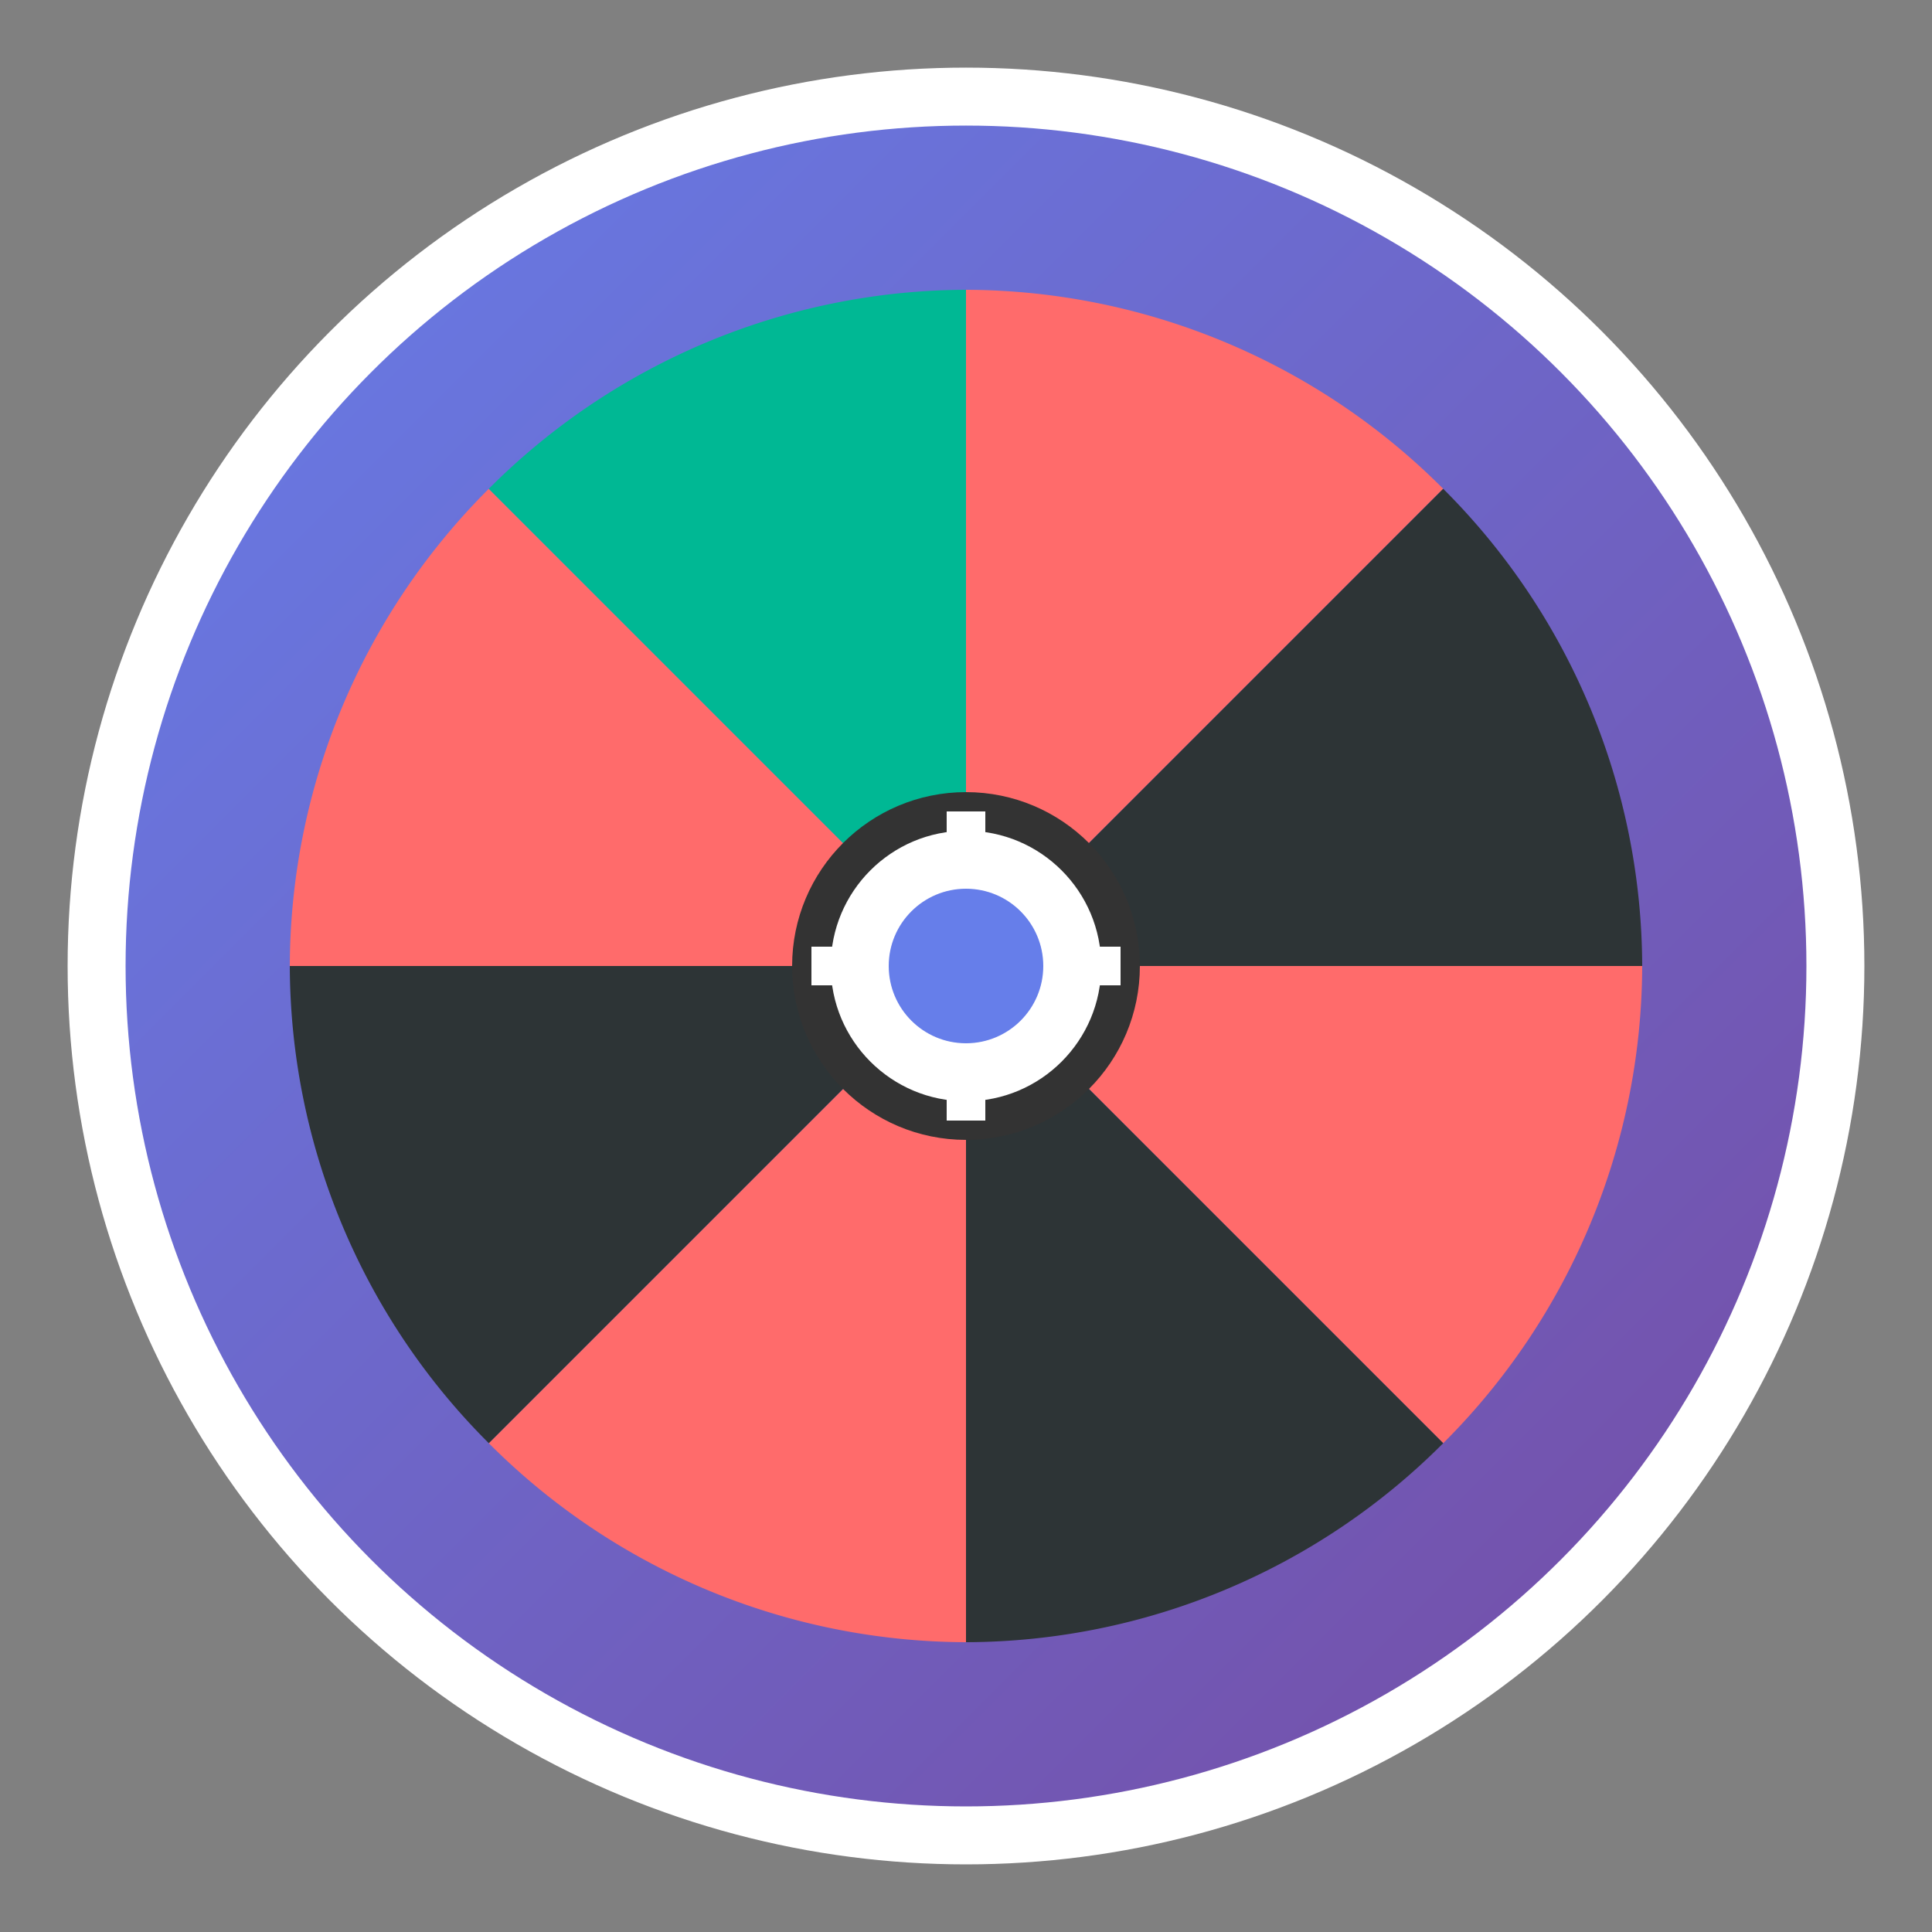 <svg xmlns="http://www.w3.org/2000/svg" viewBox="0 0 100 100">
  <rect x="0" y="0" width="100" height="100" fill="#808080" stroke="none"/>
  <defs>
    <linearGradient id="grad1" x1="0%" y1="0%" x2="100%" y2="100%">
      <stop offset="0%" style="stop-color:#667eea;stop-opacity:1" />
      <stop offset="100%" style="stop-color:#764ba2;stop-opacity:1" />
    </linearGradient>
  </defs>
  
  <!-- Background circle -->
  <circle cx="50" cy="50" r="45" fill="url(#grad1)" stroke="white" stroke-width="3"/>
  
  <!-- Roulette wheel segments -->
  <g transform="translate(50,50)">
    <!-- Red segment -->
    <path d="M 0,-35 A 35,35 0 0,1 24.7,-24.7 L 0,0 Z" fill="#ff6b6b"/>
    <!-- Black segment -->
    <path d="M 24.7,-24.7 A 35,35 0 0,1 35,0 L 0,0 Z" fill="#2d3436"/>
    <!-- Red segment -->
    <path d="M 35,0 A 35,35 0 0,1 24.7,24.7 L 0,0 Z" fill="#ff6b6b"/>
    <!-- Black segment -->
    <path d="M 24.7,24.7 A 35,35 0 0,1 0,35 L 0,0 Z" fill="#2d3436"/>
    <!-- Red segment -->
    <path d="M 0,35 A 35,35 0 0,1 -24.7,24.7 L 0,0 Z" fill="#ff6b6b"/>
    <!-- Black segment -->
    <path d="M -24.7,24.7 A 35,35 0 0,1 -35,0 L 0,0 Z" fill="#2d3436"/>
    <!-- Red segment -->
    <path d="M -35,0 A 35,35 0 0,1 -24.7,-24.7 L 0,0 Z" fill="#ff6b6b"/>
    <!-- Green segment (smaller) -->
    <path d="M -24.7,-24.7 A 35,35 0 0,1 0,-35 L 0,0 Z" fill="#00b894"/>
  </g>
  
  <!-- Center target -->
  <circle cx="50" cy="50" r="8" fill="white" stroke="#333" stroke-width="2"/>
  <circle cx="50" cy="50" r="4" fill="#667eea"/>
  
  <!-- Target crosshairs -->
  <line x1="42" y1="50" x2="46" y2="50" stroke="white" stroke-width="2"/>
  <line x1="54" y1="50" x2="58" y2="50" stroke="white" stroke-width="2"/>
  <line x1="50" y1="42" x2="50" y2="46" stroke="white" stroke-width="2"/>
  <line x1="50" y1="54" x2="50" y2="58" stroke="white" stroke-width="2"/>
</svg> 